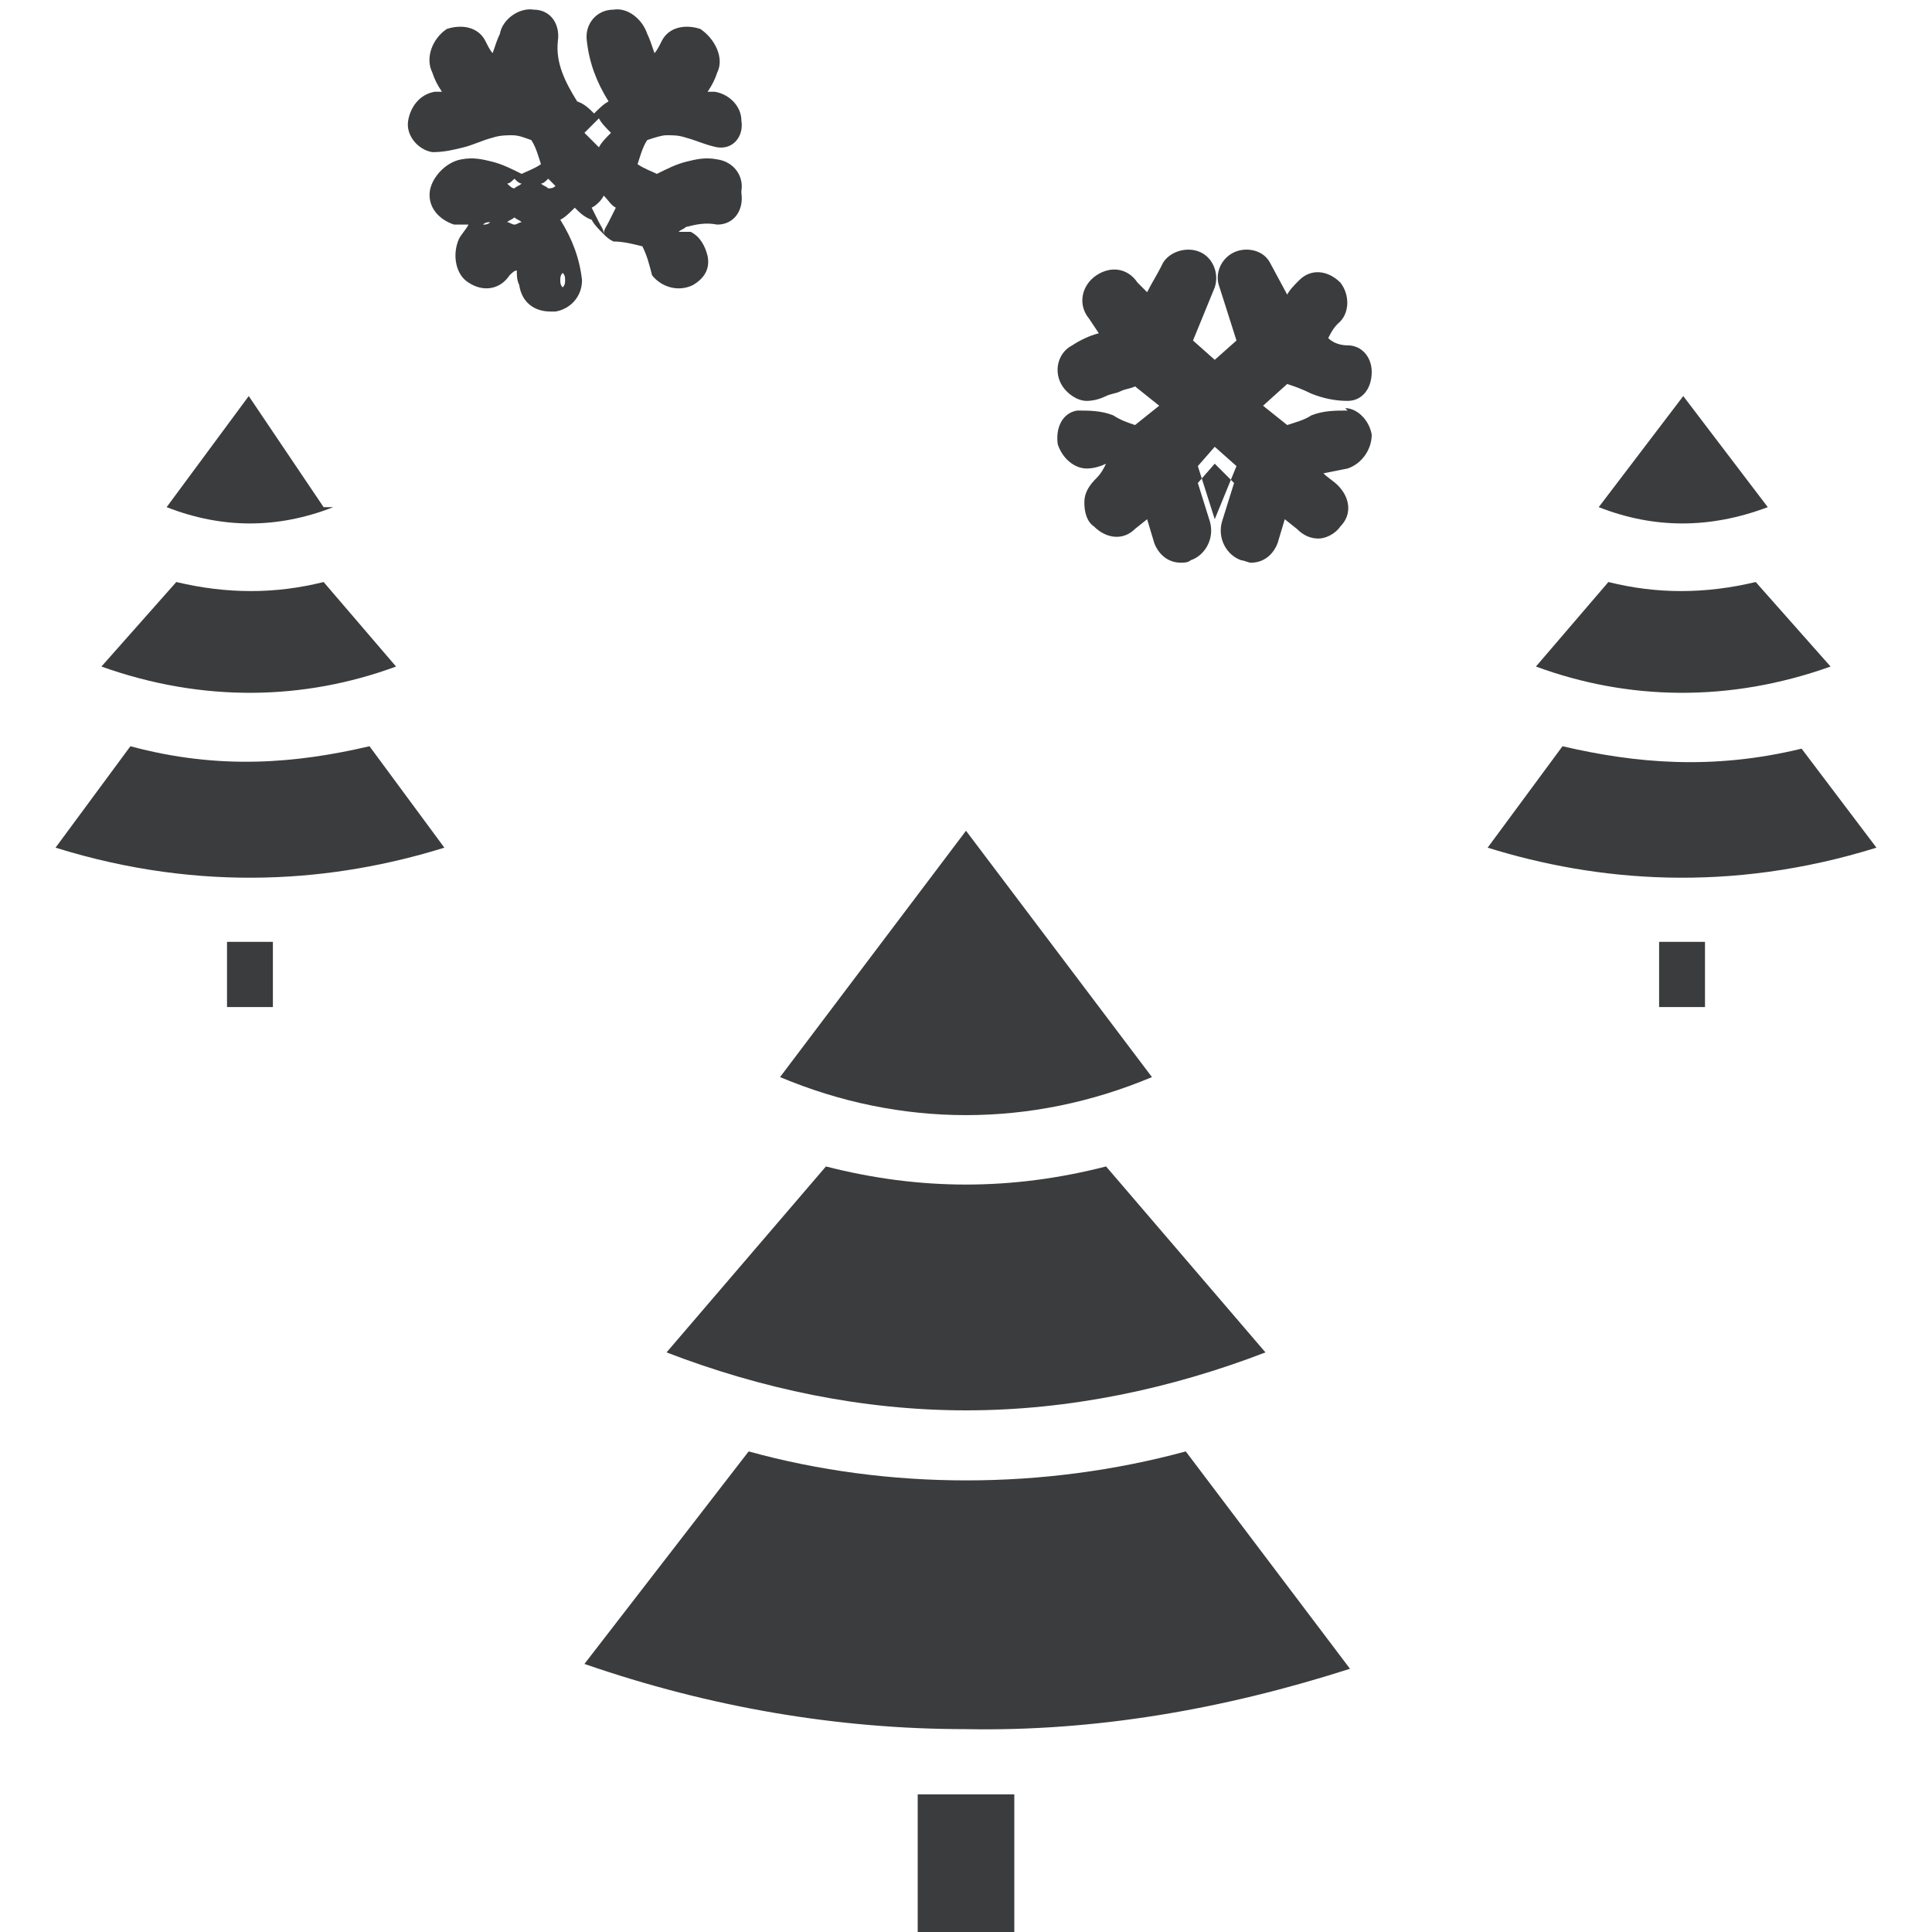 <svg xmlns="http://www.w3.org/2000/svg" width="800pt" height="800pt" viewBox="0 0 800 800" version="1.1">
  <defs/>
  <path fill-rule="evenodd" fill="#3b3c3d" d="M342,483 L276,560 C315,575 357,584 400,584 C443,584 485,575 524,560 L458,483 C419,493 381,493 342,483"/>
  <path fill-rule="evenodd" fill="#3b3c3d" d="M310,601 L242,689 C294,707 347,716 400,716 C453,717 506,708 559,691 L491,601 C432,617 368,617 310,601 Z"/>
  <path fill-rule="evenodd" fill="#3b3c3d" d="M400,344 L323,446 C373,467 427,467 477,446 Z"/>
  <path fill-rule="evenodd" fill="#3b3c3d" d="M380,743 L420,743 L420,800 L380,800 Z"/>
  <path fill-rule="evenodd" fill="#3b3c3d" d="M746,310 C709,319 677,316 647,309 L616,351 C661,365 716,370 777,351 Z"/>
  <path fill-rule="evenodd" fill="#3b3c3d" d="M727,241 C706,246 686,246 666,241 L636,276 C674,290 716,291 758,276 Z"/>
  <path fill-rule="evenodd" fill="#3b3c3d" d="M732,210 L697,164 L662,210 C685,219 708,219 732,210"/>
  <path fill-rule="evenodd" fill="#3b3c3d" d="M134,241 C114,246 94,246 73,241 L42,276 C84,291 126,290 164,276 Z"/>
  <path fill-rule="evenodd" fill="#3b3c3d" d="M153,309 C123,316 91,319 54,309 L23,351 C84,370 139,365 184,351 Z"/>
  <path fill-rule="evenodd" fill="#3b3c3d" d="M134,210 L103,164 L69,210 C92,219 115,219 138,210 Z"/>
  <path fill-rule="evenodd" fill="#3b3c3d" d="M94,390 L113,390 L113,417 L94,417 Z"/>
  <path fill-rule="evenodd" fill="#3b3c3d" d="M687,390 L706,390 L706,417 L687,417 Z"/>
  <path fill-rule="evenodd" fill="#3b3c3d" d="M558,170 C553,170 548,170 543,172 C540,174 536,175 533,176 L523,168 L533,159 C536,160 539,161 543,163 C548,165 553,166 558,166 C564,166 568,161 568,154 C568,148 564,143 558,143 C555,143 552,142 550,140 C551,138 552,136 554,134 C559,130 559,122 555,117 C550,112 543,111 538,116 C536,118 534,120 533,122 L526,109 C523,103 515,102 510,105 C505,108 503,114 505,119 L512,141 L503,149 L494,141 L503,119 C505,113 502,106 496,104 C490,102 483,105 481,110 C479,114 477,117 475,121 L471,117 C467,111 460,110 454,114 C448,118 446,126 451,132 L455,138 C451,139 447,141 444,143 C438,146 436,154 440,160 C442,163 446,166 450,166 C453,166 456,165 458,164 C460,163 462,163 464,162 C466,161 468,161 470,160 L480,168 L470,176 C467,175 464,174 461,172 C456,170 451,170 446,170 C440,171 437,177 438,184 C440,190 445,194 450,194 C453,194 456,193 458,192 C457,194 456,196 454,198 C451,201 449,204 449,208 C449,212 450,216 453,218 C458,223 465,224 470,219 L475,215 L478,225 C480,230 484,233 489,233 C490,233 492,233 493,232 C499,230 503,223 501,216 L496,200 L503,192 L511,200 L506,216 C504,223 508,230 514,232 C515,232 517,233 518,233 C523,233 527,230 529,225 L532,215 L537,219 C540,222 543,223 546,223 C549,223 553,221 555,218 C560,213 559,206 554,201 C552,199 550,198 548,196 L558,194 C564,192 568,186 568,180 C567,174 562,169 557,169 Z M503,185 L512,193 L503,215 L496,193 Z"/>
  <path fill-rule="evenodd" fill="#3b3c3d" d="M307,79 C308,73 304,67 297,66 C292,65 288,66 284,67 C280,68 276,70 272,72 C270,71 267,70 264,68 C265,65 266,61 268,58 C271,57 274,56 276,56 C279,56 281,56 284,57 C288,58 292,60 297,61 C304,62 308,56 307,50 C307,44 302,39 296,38 C295,38 294,38 293,38 C295,35 296,33 297,30 C300,24 296,16 290,12 C284,10 277,11 274,17 C273,19 272,21 271,22 C270,19 269,16 268,14 C266,8 260,3 254,4 C247,4 242,10 243,17 C244,26 247,34 252,42 C250,43 248,45 246,47 C244,45 242,43 239,42 C234,34 230,26 231,17 C232,10 228,4 221,4 C215,3 208,8 207,14 C206,16 205,19 204,22 C203,21 202,19 201,17 C198,11 191,10 185,12 C179,16 176,24 179,30 C180,33 181,35 183,38 C182,38 181,38 180,38 C174,39 170,44 169,50 C168,56 173,62 179,63 C184,63 188,62 192,61 C196,60 200,58 204,57 C207,56 210,56 212,56 C215,56 217,57 220,58 C222,61 223,65 224,68 C221,70 218,71 216,72 C212,70 208,68 204,67 C200,66 196,65 191,66 C185,67 179,73 178,79 C177,86 182,91 188,93 C190,93 192,93 194,93 C193,95 191,97 190,99 C187,106 189,114 194,117 C200,121 207,120 211,114 C212,113 213,112 214,112 C214,114 214,116 215,118 C216,125 221,129 228,129 C228,129 229,129 230,129 C236,128 241,123 241,116 C240,107 237,99 232,91 C234,90 236,88 238,86 C240,88 242,90 245,91 C246,93 248,95 250,97 C250,95 249,94 248,92 C247,90 246,88 245,86 C247,85 249,83 250,81 C252,83 253,85 255,86 C254,88 253,90 252,92 C251,94 250,95 250,97 C251,98 252,99 254,100 C258,100 262,101 266,102 C268,106 269,110 270,114 C274,119 281,121 287,118 C292,115 294,111 293,106 C292,102 290,98 286,96 C284,96 282,96 281,96 C282,95 283,95 284,94 C288,93 292,92 297,93 C304,93 308,87 307,80 Z M234,116 C234,117 234,118 233,119 C232,118 232,117 232,116 C232,115 232,114 233,113 C234,114 234,115 234,116 M242,55 C244,53 246,51 248,49 C249,51 251,53 253,55 C251,57 249,59 248,61 C246,59 244,57 242,55 M230,77 C229,78 228,78 227,78 C226,77 225,77 224,76 C225,76 226,75 227,74 C228,75 229,76 230,77 M216,92 C215,92 214,93 213,93 C212,93 211,92 210,92 C211,91 212,91 213,90 C214,91 215,91 216,92 Z M207,114 C206,115 205,115 204,116 C205,115 206,115 207,114 M216,76 C215,77 214,77 213,78 C212,78 211,77 210,76 C211,76 212,75 213,74 C214,75 215,76 216,76 M203,92 C202,93 201,93 200,93 C201,92 202,92 203,92 M194,55 C192,56 191,56 190,56 C191,56 192,56 194,55"/>
</svg>
